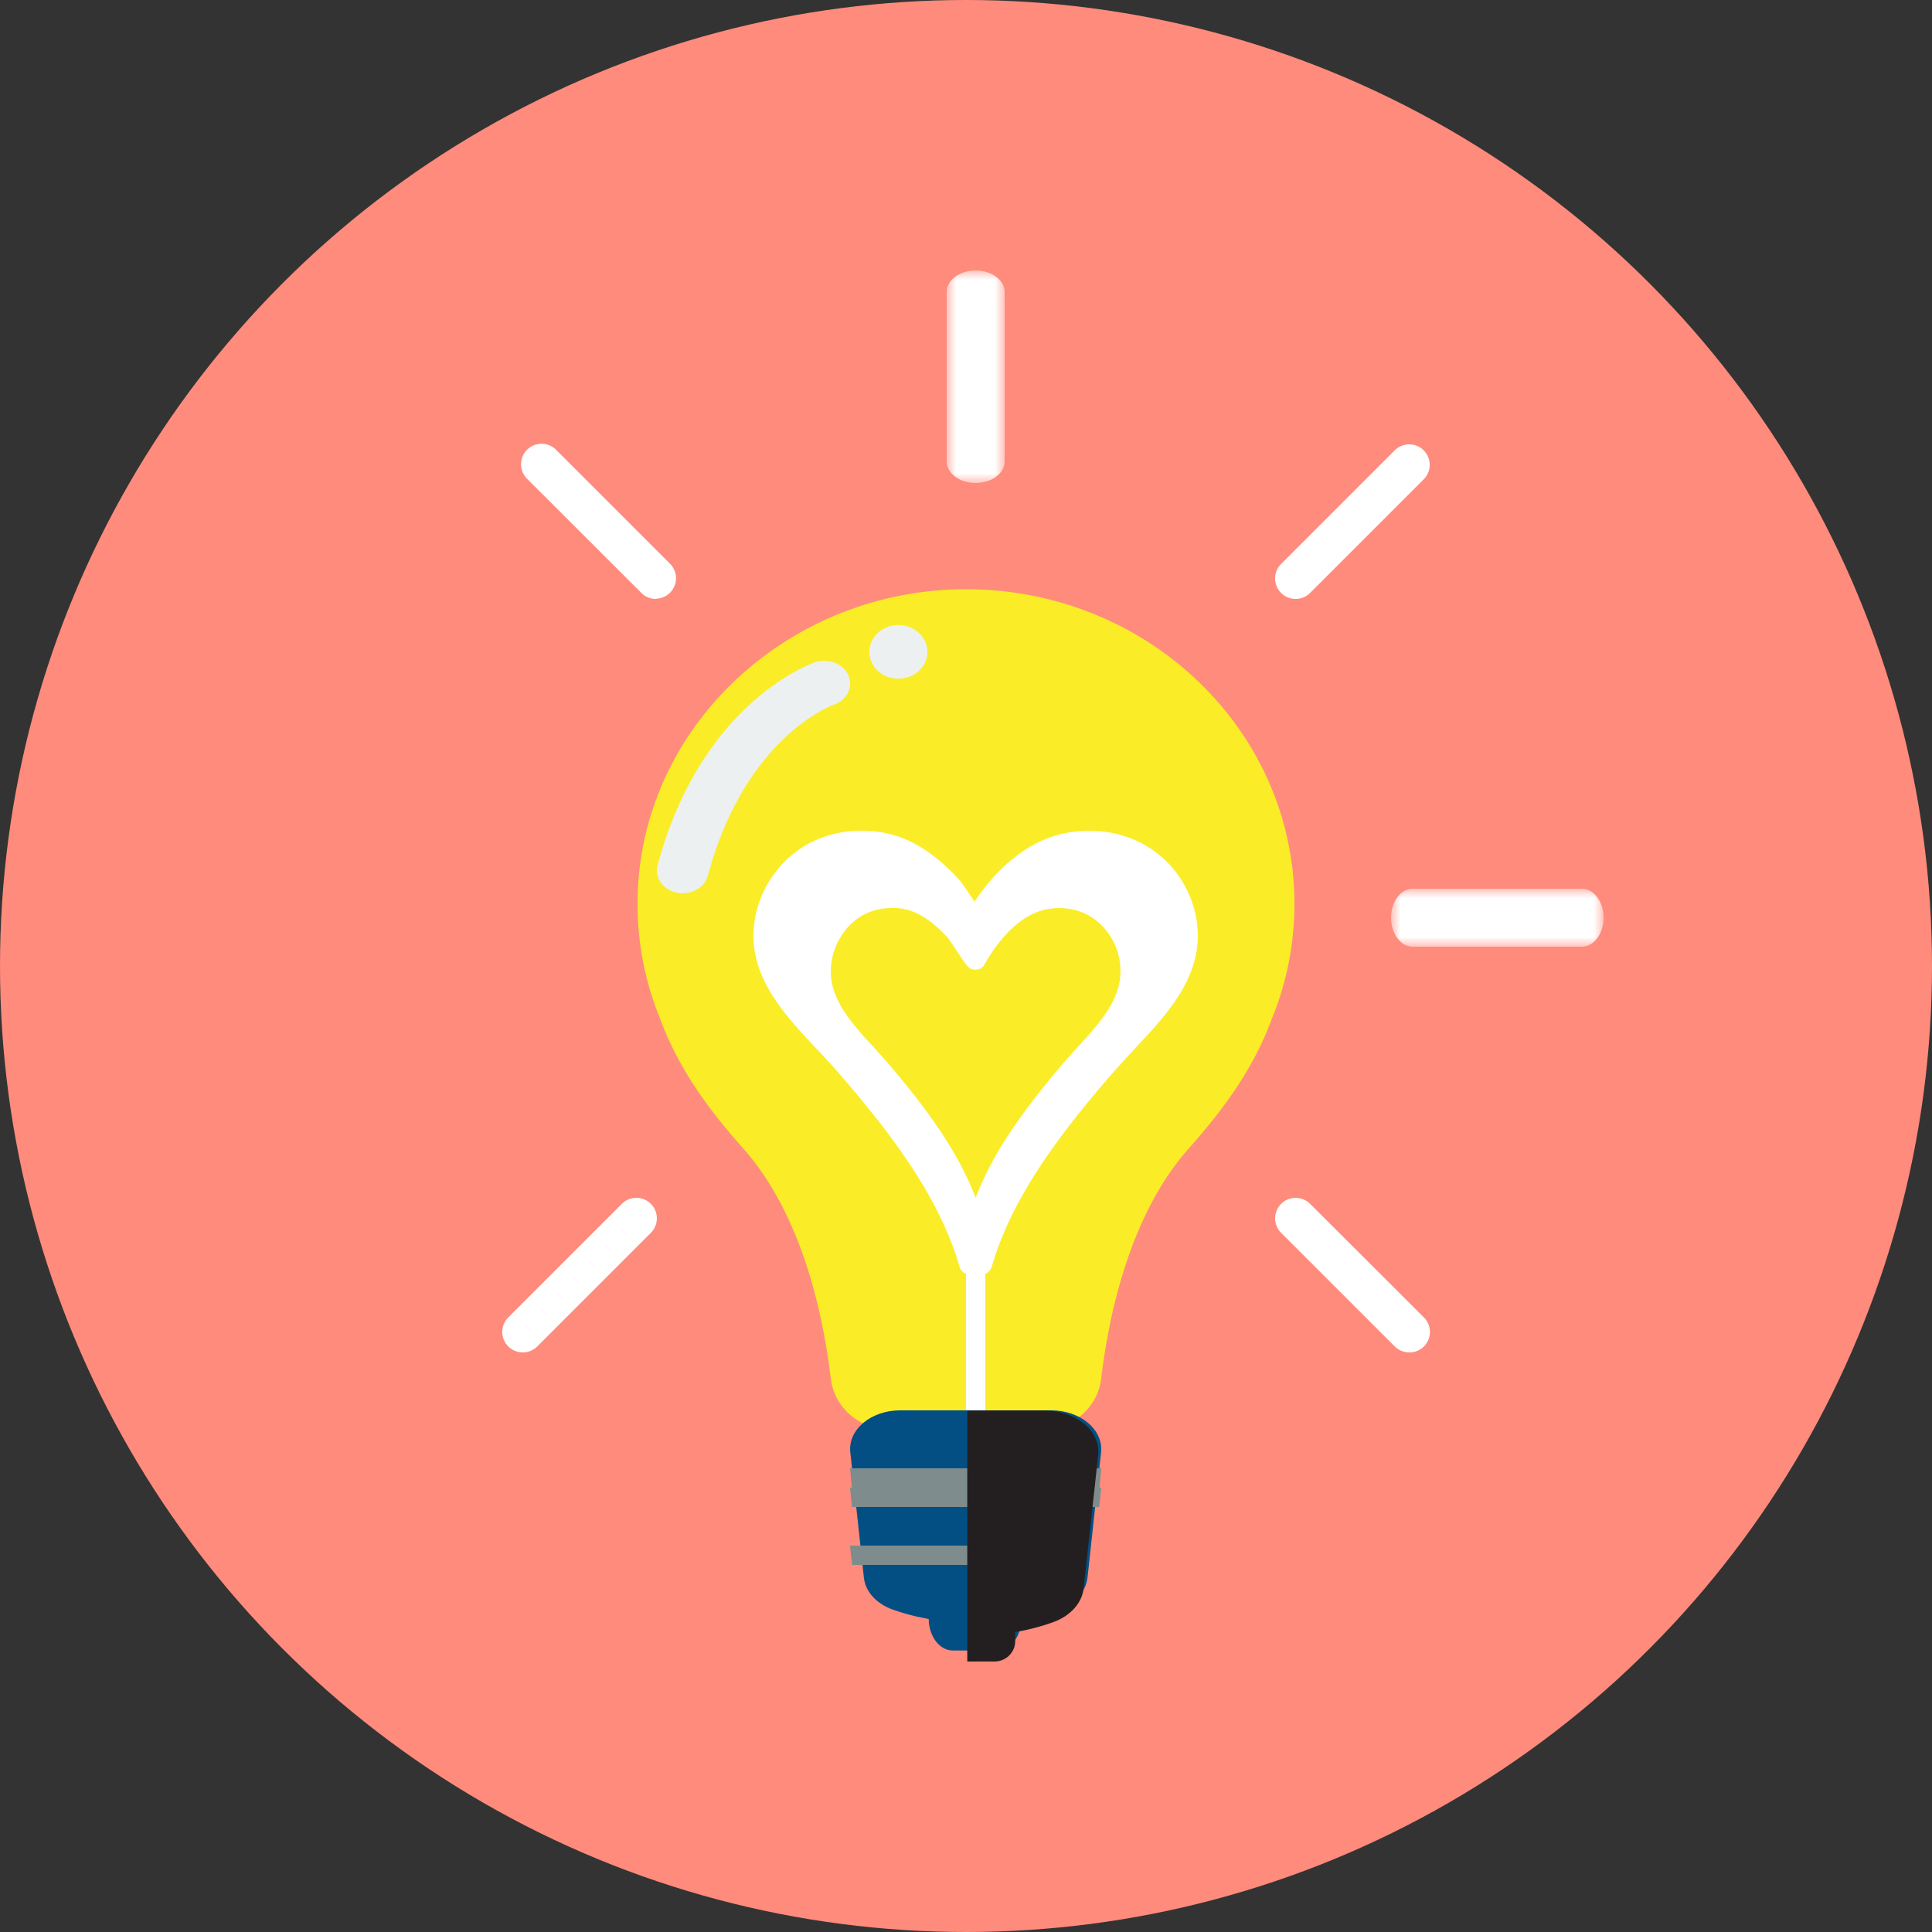 <svg xmlns="http://www.w3.org/2000/svg" xmlns:xlink="http://www.w3.org/1999/xlink" width="100" height="100"><rect width="100%" height="100%" fill="#333333" stroke="none"/><defs><path id="A" d="M0 0h3v11H0z"/><path id="B" d="M0 0h11v3H0z"/></defs><g fill="none" fill-rule="evenodd"><circle fill="#ff8b7c" cx="50" cy="50" r="50"/><g transform="translate(17 14)"><path d="M16.016 32.065a15.68 15.68 0 0 0 1.157 6.678c.866 2.344 2.25 4.405 4.297 6.703 3.087 3.467 4.16 8.753 4.532 11.91C26.18 58.86 27.505 60 29.087 60h7.825c1.583 0 2.91-1.14 3.086-2.646.372-3.156 1.446-8.442 4.533-11.91 2.046-2.298 3.43-4.36 4.297-6.703C49.584 36.898 50 34.89 50 32.787c0-8.95-7.536-16.214-16.86-16.286-9.113-.07-16.73 6.84-17.124 15.564z" fill="#faed27"/><path d="M33.5 60c-.276 0-.5-.326-.5-.73V51.73c0-.403.224-.73.5-.73s.5.326.5.73v7.542c0 .403-.224.73-.5.73" fill="#fff"/><g fill="#034f83"><path d="M34.623 68.122h-2.31c-.687 0-1.244.74-1.244 1.653s.557 1.654 1.244 1.654h2.31c.687 0 1.244-.74 1.244-1.654s-.557-1.653-1.244-1.653"/><path d="M39.287 67.662c-.077.706-.628 1.33-1.456 1.636-.942.347-2.382.702-4.33.702s-3.39-.355-4.33-.702c-.828-.305-1.38-.93-1.456-1.636l-.704-6.493c-.127-1.167 1.066-2.17 2.583-2.17h7.815c1.518 0 2.7 1.002 2.583 2.17l-.703 6.493z"/></g><g fill="#7f8c8d"><path d="M39 66H27l.1 1h11.82zm1-3H27l.094 1h12.8z"/><path d="M27.092 63H39.91L40 62H27z"/></g><path d="M37.07 59.01h-4.004V72h1.404c.594 0 1.077-.47 1.077-1.052v-.468c.8-.142 1.46-.332 1.977-.522.89-.324 1.48-.988 1.563-1.74l.755-6.902c.136-1.24-1.144-2.306-2.772-2.306" fill="#231f20"/><path d="M18.338 32.234a1.47 1.47 0 0 1-.308-.032c-.72-.15-1.163-.784-.994-1.417 2.25-8.393 7.904-10.42 8.143-10.502.688-.237 1.462.064 1.73.67s-.07 1.282-.75 1.522c-.214.077-4.622 1.77-6.52 8.85-.146.542-.694.907-1.3.907M31 19.74c0 .767-.67 1.388-1.5 1.388s-1.5-.62-1.5-1.388.672-1.388 1.5-1.388 1.5.62 1.5 1.388" fill="#ecf0f1"/><path d="M33.685 52c-.052 0-.104-.006-.155-.016l-.03-.006-.03.006c-.356.073-.714-.11-.8-.408-1.065-3.696-3.658-7.032-6.302-10.086-.338-.39-.698-.774-1.08-1.18-1.418-1.51-2.883-3.07-3.22-5.057-.312-1.833.457-3.808 1.96-5.03 1.2-.985 2.803-1.397 4.485-1.16 1.436.202 2.788 1 4.133 2.47.094.1.23.302.573.806l.222.326c.992-1.47 2.674-3.285 5.053-3.602 1.695-.227 3.296.194 4.506 1.186 1.484 1.217 2.242 3.18 1.93 5.003-.338 1.99-1.802 3.546-3.218 5.053L40.63 41.49c-2.643 3.054-5.237 6.39-6.3 10.086-.074.252-.345.423-.644.423M29.14 33c-.905 0-1.542.358-1.94.69-.878.732-1.343 1.972-1.16 3.084.212 1.28 1.2 2.37 2.177 3.422l.818.918c1.77 2.096 3.512 4.37 4.464 6.887.953-2.518 2.694-4.79 4.464-6.887.262-.3.547-.62.82-.92.964-1.052 1.96-2.138 2.173-3.42a3.36 3.36 0 0 0-1.14-3.066c-.47-.396-1.283-.833-2.484-.67-1.745.24-2.954 2.117-3.393 2.913a.5.5 0 0 1-.442.24c-.337 0-.405-.103-1.057-1.1l-.35-.514c-.83-.926-1.628-1.433-2.432-1.55-.183-.026-.357-.038-.522-.038" fill="#fff"/><g transform="translate(32)"><mask id="C" fill="#fff"><use xlink:href="#A"/></mask><use fill="#ff8b7c" xlink:href="#A"/><path d="M1.5 11C.67 11 0 10.5 0 9.882V1.118C0 .5.67 0 1.5 0S3 .5 3 1.118v8.764C3 10.5 2.328 11 1.5 11" fill="#fff" mask="url(#C)"/></g><path d="M50.06 17a1.06 1.06 0 0 1-.75-1.811L55.19 9.31a1.06 1.06 0 1 1 1.5 1.5L50.81 16.69a1.06 1.06 0 0 1-.75.311" fill="#fff"/><g transform="translate(55 32)"><mask id="D" fill="#fff"><use xlink:href="#B"/></mask><use fill="#ff8b7c" xlink:href="#B"/><path d="M9.88 3H1.118C.5 3 0 2.328 0 1.5S.5 0 1.118 0H9.88C10.5 0 11 .672 11 1.5S10.5 3 9.88 3" fill="#fff" mask="url(#D)"/></g><path d="M55.94 56a1.06 1.06 0 0 1-.75-.311l-5.878-5.877a1.06 1.06 0 1 1 1.5-1.5L56.7 54.19a1.06 1.06 0 0 1-.75 1.812m-39-39a1.06 1.06 0 0 1-.75-.31L10.3 10.8a1.061 1.061 0 1 1 1.5-1.5l5.878 5.878a1.06 1.06 0 0 1-.75 1.811" fill="#fff"/><g transform="translate(0 32)"><mask id="E" fill="#fff"><use xlink:href="#C" href="#B"/></mask><use fill="#ff8b7c" xlink:href="#C" href="#B"/><path d="M9.882 3H1.12C.5 3 0 2.328 0 1.5S.5 0 1.12 0h8.763C10.5 0 11 .672 11 1.5S10.5 3 9.882 3" fill="#fff" mask="url(#E)"/></g><path d="M10.06 56a1.06 1.06 0 0 1-.75-1.812l5.878-5.877a1.06 1.06 0 0 1 1.5 0c.414.415.414 1.085 0 1.5L10.81 55.69a1.06 1.06 0 0 1-.75.311" fill="#fff"/></g></g></svg>